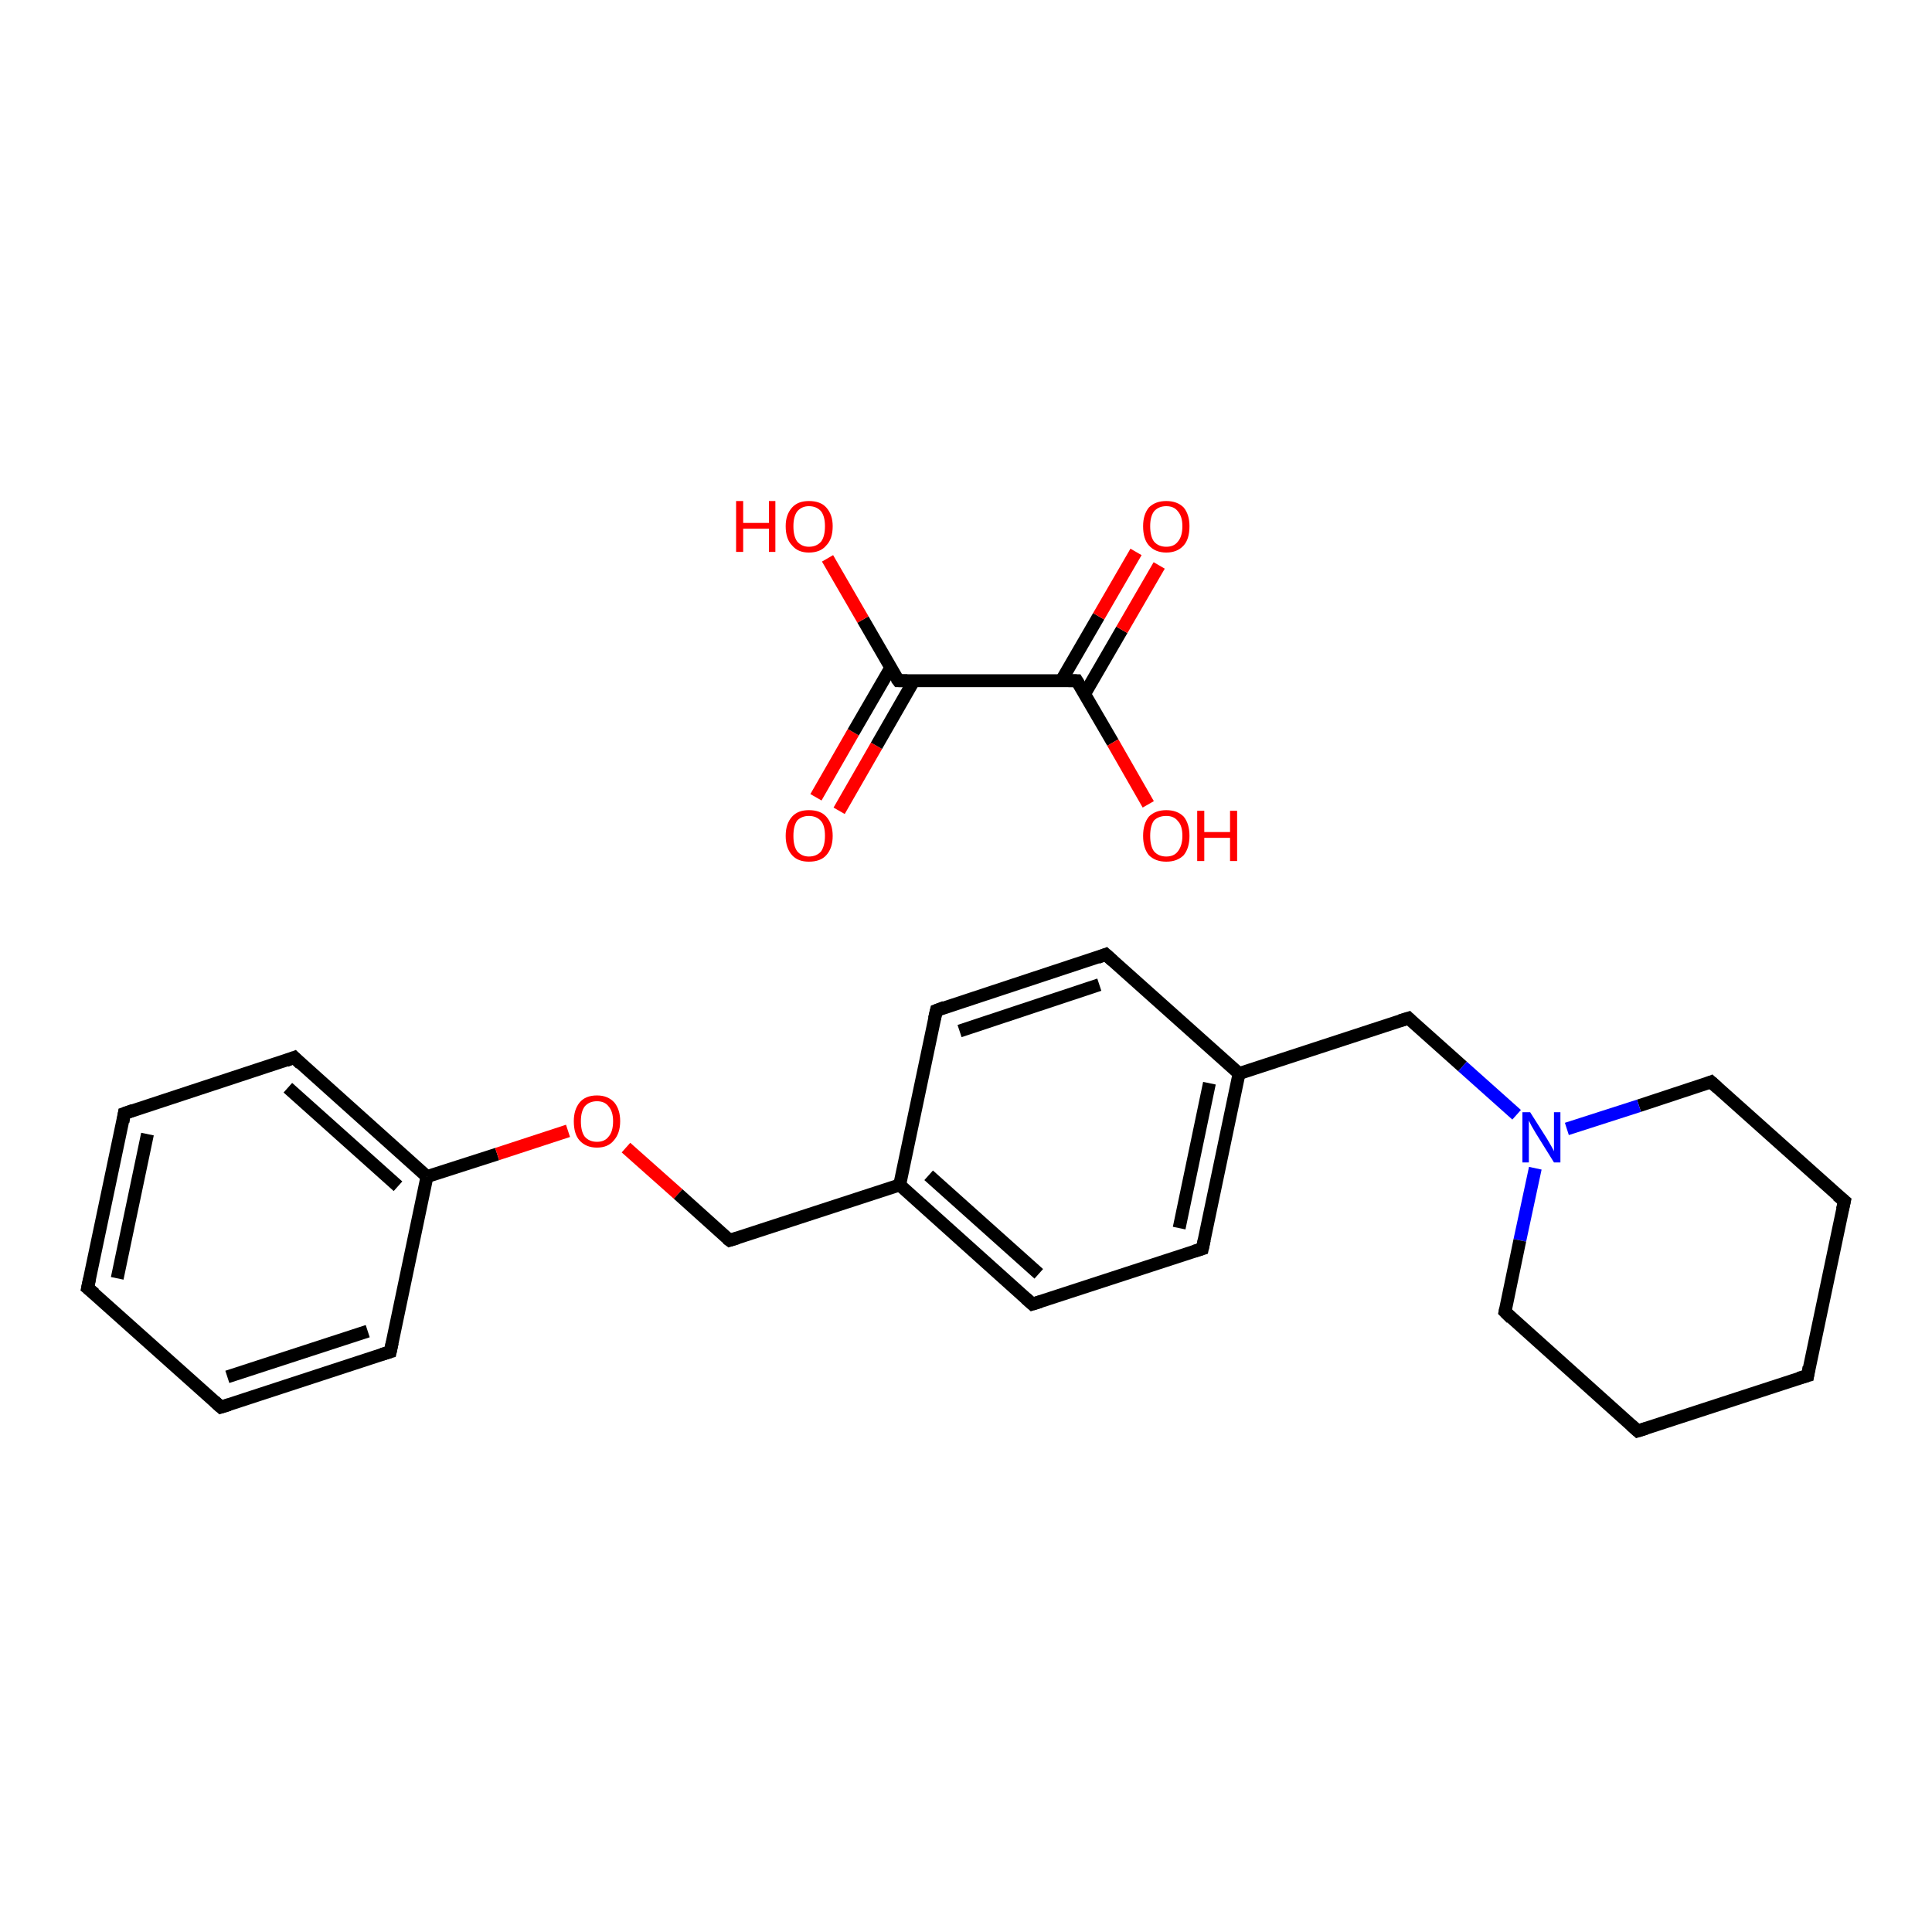 <?xml version='1.0' encoding='iso-8859-1'?>
<svg version='1.1' baseProfile='full'
              xmlns='http://www.w3.org/2000/svg'
                      xmlns:rdkit='http://www.rdkit.org/xml'
                      xmlns:xlink='http://www.w3.org/1999/xlink'
                  xml:space='preserve'
width='300px' height='300px' viewBox='0 0 300 300'>
<!-- END OF HEADER -->
<rect style='opacity:1.0;fill:#FFFFFF;stroke:none' width='300.0' height='300.0' x='0.0' y='0.0'> </rect>
<path class='bond-0 atom-0 atom-1' d='M 126.7,123.8 L 132.5,113.7' style='fill:none;fill-rule:evenodd;stroke:#FF0000;stroke-width:2.0px;stroke-linecap:butt;stroke-linejoin:miter;stroke-opacity:1' />
<path class='bond-0 atom-0 atom-1' d='M 132.5,113.7 L 138.3,103.7' style='fill:none;fill-rule:evenodd;stroke:#000000;stroke-width:2.0px;stroke-linecap:butt;stroke-linejoin:miter;stroke-opacity:1' />
<path class='bond-0 atom-0 atom-1' d='M 130.3,125.9 L 136.1,115.8' style='fill:none;fill-rule:evenodd;stroke:#FF0000;stroke-width:2.0px;stroke-linecap:butt;stroke-linejoin:miter;stroke-opacity:1' />
<path class='bond-0 atom-0 atom-1' d='M 136.1,115.8 L 141.9,105.7' style='fill:none;fill-rule:evenodd;stroke:#000000;stroke-width:2.0px;stroke-linecap:butt;stroke-linejoin:miter;stroke-opacity:1' />
<path class='bond-1 atom-1 atom-2' d='M 139.5,105.7 L 134.0,96.2' style='fill:none;fill-rule:evenodd;stroke:#000000;stroke-width:2.0px;stroke-linecap:butt;stroke-linejoin:miter;stroke-opacity:1' />
<path class='bond-1 atom-1 atom-2' d='M 134.0,96.2 L 128.5,86.7' style='fill:none;fill-rule:evenodd;stroke:#FF0000;stroke-width:2.0px;stroke-linecap:butt;stroke-linejoin:miter;stroke-opacity:1' />
<path class='bond-2 atom-1 atom-3' d='M 139.5,105.7 L 167.2,105.7' style='fill:none;fill-rule:evenodd;stroke:#000000;stroke-width:2.0px;stroke-linecap:butt;stroke-linejoin:miter;stroke-opacity:1' />
<path class='bond-3 atom-3 atom-4' d='M 168.4,107.8 L 174.2,97.8' style='fill:none;fill-rule:evenodd;stroke:#000000;stroke-width:2.0px;stroke-linecap:butt;stroke-linejoin:miter;stroke-opacity:1' />
<path class='bond-3 atom-3 atom-4' d='M 174.2,97.8 L 180.0,87.8' style='fill:none;fill-rule:evenodd;stroke:#FF0000;stroke-width:2.0px;stroke-linecap:butt;stroke-linejoin:miter;stroke-opacity:1' />
<path class='bond-3 atom-3 atom-4' d='M 164.8,105.7 L 170.6,95.7' style='fill:none;fill-rule:evenodd;stroke:#000000;stroke-width:2.0px;stroke-linecap:butt;stroke-linejoin:miter;stroke-opacity:1' />
<path class='bond-3 atom-3 atom-4' d='M 170.6,95.7 L 176.4,85.7' style='fill:none;fill-rule:evenodd;stroke:#FF0000;stroke-width:2.0px;stroke-linecap:butt;stroke-linejoin:miter;stroke-opacity:1' />
<path class='bond-4 atom-3 atom-5' d='M 167.2,105.7 L 172.8,115.3' style='fill:none;fill-rule:evenodd;stroke:#000000;stroke-width:2.0px;stroke-linecap:butt;stroke-linejoin:miter;stroke-opacity:1' />
<path class='bond-4 atom-3 atom-5' d='M 172.8,115.3 L 178.3,124.9' style='fill:none;fill-rule:evenodd;stroke:#FF0000;stroke-width:2.0px;stroke-linecap:butt;stroke-linejoin:miter;stroke-opacity:1' />
<path class='bond-5 atom-6 atom-7' d='M 13.6,200.0 L 19.3,172.9' style='fill:none;fill-rule:evenodd;stroke:#000000;stroke-width:2.0px;stroke-linecap:butt;stroke-linejoin:miter;stroke-opacity:1' />
<path class='bond-5 atom-6 atom-7' d='M 18.2,198.5 L 22.9,176.1' style='fill:none;fill-rule:evenodd;stroke:#000000;stroke-width:2.0px;stroke-linecap:butt;stroke-linejoin:miter;stroke-opacity:1' />
<path class='bond-6 atom-7 atom-8' d='M 19.3,172.9 L 45.7,164.2' style='fill:none;fill-rule:evenodd;stroke:#000000;stroke-width:2.0px;stroke-linecap:butt;stroke-linejoin:miter;stroke-opacity:1' />
<path class='bond-7 atom-8 atom-9' d='M 45.7,164.2 L 66.3,182.7' style='fill:none;fill-rule:evenodd;stroke:#000000;stroke-width:2.0px;stroke-linecap:butt;stroke-linejoin:miter;stroke-opacity:1' />
<path class='bond-7 atom-8 atom-9' d='M 44.7,168.9 L 61.8,184.2' style='fill:none;fill-rule:evenodd;stroke:#000000;stroke-width:2.0px;stroke-linecap:butt;stroke-linejoin:miter;stroke-opacity:1' />
<path class='bond-8 atom-9 atom-10' d='M 66.3,182.7 L 77.2,179.2' style='fill:none;fill-rule:evenodd;stroke:#000000;stroke-width:2.0px;stroke-linecap:butt;stroke-linejoin:miter;stroke-opacity:1' />
<path class='bond-8 atom-9 atom-10' d='M 77.2,179.2 L 88.2,175.6' style='fill:none;fill-rule:evenodd;stroke:#FF0000;stroke-width:2.0px;stroke-linecap:butt;stroke-linejoin:miter;stroke-opacity:1' />
<path class='bond-9 atom-10 atom-11' d='M 97.2,178.2 L 105.3,185.4' style='fill:none;fill-rule:evenodd;stroke:#FF0000;stroke-width:2.0px;stroke-linecap:butt;stroke-linejoin:miter;stroke-opacity:1' />
<path class='bond-9 atom-10 atom-11' d='M 105.3,185.4 L 113.3,192.6' style='fill:none;fill-rule:evenodd;stroke:#000000;stroke-width:2.0px;stroke-linecap:butt;stroke-linejoin:miter;stroke-opacity:1' />
<path class='bond-10 atom-11 atom-12' d='M 113.3,192.6 L 139.7,184.0' style='fill:none;fill-rule:evenodd;stroke:#000000;stroke-width:2.0px;stroke-linecap:butt;stroke-linejoin:miter;stroke-opacity:1' />
<path class='bond-11 atom-12 atom-13' d='M 139.7,184.0 L 160.3,202.5' style='fill:none;fill-rule:evenodd;stroke:#000000;stroke-width:2.0px;stroke-linecap:butt;stroke-linejoin:miter;stroke-opacity:1' />
<path class='bond-11 atom-12 atom-13' d='M 144.2,182.5 L 161.3,197.8' style='fill:none;fill-rule:evenodd;stroke:#000000;stroke-width:2.0px;stroke-linecap:butt;stroke-linejoin:miter;stroke-opacity:1' />
<path class='bond-12 atom-13 atom-14' d='M 160.3,202.5 L 186.7,193.9' style='fill:none;fill-rule:evenodd;stroke:#000000;stroke-width:2.0px;stroke-linecap:butt;stroke-linejoin:miter;stroke-opacity:1' />
<path class='bond-13 atom-14 atom-15' d='M 186.7,193.9 L 192.4,166.7' style='fill:none;fill-rule:evenodd;stroke:#000000;stroke-width:2.0px;stroke-linecap:butt;stroke-linejoin:miter;stroke-opacity:1' />
<path class='bond-13 atom-14 atom-15' d='M 183.1,190.7 L 187.8,168.2' style='fill:none;fill-rule:evenodd;stroke:#000000;stroke-width:2.0px;stroke-linecap:butt;stroke-linejoin:miter;stroke-opacity:1' />
<path class='bond-14 atom-15 atom-16' d='M 192.4,166.7 L 218.7,158.1' style='fill:none;fill-rule:evenodd;stroke:#000000;stroke-width:2.0px;stroke-linecap:butt;stroke-linejoin:miter;stroke-opacity:1' />
<path class='bond-15 atom-16 atom-17' d='M 218.7,158.1 L 227.1,165.6' style='fill:none;fill-rule:evenodd;stroke:#000000;stroke-width:2.0px;stroke-linecap:butt;stroke-linejoin:miter;stroke-opacity:1' />
<path class='bond-15 atom-16 atom-17' d='M 227.1,165.6 L 235.5,173.1' style='fill:none;fill-rule:evenodd;stroke:#0000FF;stroke-width:2.0px;stroke-linecap:butt;stroke-linejoin:miter;stroke-opacity:1' />
<path class='bond-16 atom-17 atom-18' d='M 238.4,181.4 L 236.0,192.6' style='fill:none;fill-rule:evenodd;stroke:#0000FF;stroke-width:2.0px;stroke-linecap:butt;stroke-linejoin:miter;stroke-opacity:1' />
<path class='bond-16 atom-17 atom-18' d='M 236.0,192.6 L 233.7,203.7' style='fill:none;fill-rule:evenodd;stroke:#000000;stroke-width:2.0px;stroke-linecap:butt;stroke-linejoin:miter;stroke-opacity:1' />
<path class='bond-17 atom-18 atom-19' d='M 233.7,203.7 L 254.3,222.2' style='fill:none;fill-rule:evenodd;stroke:#000000;stroke-width:2.0px;stroke-linecap:butt;stroke-linejoin:miter;stroke-opacity:1' />
<path class='bond-18 atom-19 atom-20' d='M 254.3,222.2 L 280.7,213.6' style='fill:none;fill-rule:evenodd;stroke:#000000;stroke-width:2.0px;stroke-linecap:butt;stroke-linejoin:miter;stroke-opacity:1' />
<path class='bond-19 atom-20 atom-21' d='M 280.7,213.6 L 286.4,186.5' style='fill:none;fill-rule:evenodd;stroke:#000000;stroke-width:2.0px;stroke-linecap:butt;stroke-linejoin:miter;stroke-opacity:1' />
<path class='bond-20 atom-21 atom-22' d='M 286.4,186.5 L 265.7,168.0' style='fill:none;fill-rule:evenodd;stroke:#000000;stroke-width:2.0px;stroke-linecap:butt;stroke-linejoin:miter;stroke-opacity:1' />
<path class='bond-21 atom-15 atom-23' d='M 192.4,166.7 L 171.7,148.2' style='fill:none;fill-rule:evenodd;stroke:#000000;stroke-width:2.0px;stroke-linecap:butt;stroke-linejoin:miter;stroke-opacity:1' />
<path class='bond-22 atom-23 atom-24' d='M 171.7,148.2 L 145.4,156.9' style='fill:none;fill-rule:evenodd;stroke:#000000;stroke-width:2.0px;stroke-linecap:butt;stroke-linejoin:miter;stroke-opacity:1' />
<path class='bond-22 atom-23 atom-24' d='M 170.7,152.9 L 149.0,160.1' style='fill:none;fill-rule:evenodd;stroke:#000000;stroke-width:2.0px;stroke-linecap:butt;stroke-linejoin:miter;stroke-opacity:1' />
<path class='bond-23 atom-9 atom-25' d='M 66.3,182.7 L 60.6,209.9' style='fill:none;fill-rule:evenodd;stroke:#000000;stroke-width:2.0px;stroke-linecap:butt;stroke-linejoin:miter;stroke-opacity:1' />
<path class='bond-24 atom-25 atom-26' d='M 60.6,209.9 L 34.3,218.5' style='fill:none;fill-rule:evenodd;stroke:#000000;stroke-width:2.0px;stroke-linecap:butt;stroke-linejoin:miter;stroke-opacity:1' />
<path class='bond-24 atom-25 atom-26' d='M 57.1,206.7 L 35.3,213.8' style='fill:none;fill-rule:evenodd;stroke:#000000;stroke-width:2.0px;stroke-linecap:butt;stroke-linejoin:miter;stroke-opacity:1' />
<path class='bond-25 atom-26 atom-6' d='M 34.3,218.5 L 13.6,200.0' style='fill:none;fill-rule:evenodd;stroke:#000000;stroke-width:2.0px;stroke-linecap:butt;stroke-linejoin:miter;stroke-opacity:1' />
<path class='bond-26 atom-24 atom-12' d='M 145.4,156.9 L 139.7,184.0' style='fill:none;fill-rule:evenodd;stroke:#000000;stroke-width:2.0px;stroke-linecap:butt;stroke-linejoin:miter;stroke-opacity:1' />
<path class='bond-27 atom-22 atom-17' d='M 265.7,168.0 L 254.5,171.7' style='fill:none;fill-rule:evenodd;stroke:#000000;stroke-width:2.0px;stroke-linecap:butt;stroke-linejoin:miter;stroke-opacity:1' />
<path class='bond-27 atom-22 atom-17' d='M 254.5,171.7 L 243.3,175.3' style='fill:none;fill-rule:evenodd;stroke:#0000FF;stroke-width:2.0px;stroke-linecap:butt;stroke-linejoin:miter;stroke-opacity:1' />
<path d='M 139.2,105.3 L 139.5,105.7 L 140.9,105.7' style='fill:none;stroke:#000000;stroke-width:2.0px;stroke-linecap:butt;stroke-linejoin:miter;stroke-opacity:1;' />
<path d='M 165.9,105.7 L 167.2,105.7 L 167.5,106.2' style='fill:none;stroke:#000000;stroke-width:2.0px;stroke-linecap:butt;stroke-linejoin:miter;stroke-opacity:1;' />
<path d='M 13.9,198.6 L 13.6,200.0 L 14.7,200.9' style='fill:none;stroke:#000000;stroke-width:2.0px;stroke-linecap:butt;stroke-linejoin:miter;stroke-opacity:1;' />
<path d='M 19.1,174.2 L 19.3,172.9 L 20.7,172.4' style='fill:none;stroke:#000000;stroke-width:2.0px;stroke-linecap:butt;stroke-linejoin:miter;stroke-opacity:1;' />
<path d='M 44.4,164.7 L 45.7,164.2 L 46.7,165.2' style='fill:none;stroke:#000000;stroke-width:2.0px;stroke-linecap:butt;stroke-linejoin:miter;stroke-opacity:1;' />
<path d='M 112.9,192.3 L 113.3,192.6 L 114.6,192.2' style='fill:none;stroke:#000000;stroke-width:2.0px;stroke-linecap:butt;stroke-linejoin:miter;stroke-opacity:1;' />
<path d='M 159.3,201.6 L 160.3,202.5 L 161.6,202.1' style='fill:none;stroke:#000000;stroke-width:2.0px;stroke-linecap:butt;stroke-linejoin:miter;stroke-opacity:1;' />
<path d='M 185.4,194.3 L 186.7,193.9 L 187.0,192.5' style='fill:none;stroke:#000000;stroke-width:2.0px;stroke-linecap:butt;stroke-linejoin:miter;stroke-opacity:1;' />
<path d='M 217.4,158.5 L 218.7,158.1 L 219.1,158.5' style='fill:none;stroke:#000000;stroke-width:2.0px;stroke-linecap:butt;stroke-linejoin:miter;stroke-opacity:1;' />
<path d='M 233.8,203.2 L 233.7,203.7 L 234.7,204.7' style='fill:none;stroke:#000000;stroke-width:2.0px;stroke-linecap:butt;stroke-linejoin:miter;stroke-opacity:1;' />
<path d='M 253.3,221.3 L 254.3,222.2 L 255.6,221.8' style='fill:none;stroke:#000000;stroke-width:2.0px;stroke-linecap:butt;stroke-linejoin:miter;stroke-opacity:1;' />
<path d='M 279.3,214.0 L 280.7,213.6 L 280.9,212.3' style='fill:none;stroke:#000000;stroke-width:2.0px;stroke-linecap:butt;stroke-linejoin:miter;stroke-opacity:1;' />
<path d='M 286.1,187.8 L 286.4,186.5 L 285.3,185.6' style='fill:none;stroke:#000000;stroke-width:2.0px;stroke-linecap:butt;stroke-linejoin:miter;stroke-opacity:1;' />
<path d='M 266.7,168.9 L 265.7,168.0 L 265.2,168.2' style='fill:none;stroke:#000000;stroke-width:2.0px;stroke-linecap:butt;stroke-linejoin:miter;stroke-opacity:1;' />
<path d='M 172.8,149.2 L 171.7,148.2 L 170.4,148.7' style='fill:none;stroke:#000000;stroke-width:2.0px;stroke-linecap:butt;stroke-linejoin:miter;stroke-opacity:1;' />
<path d='M 146.7,156.4 L 145.4,156.9 L 145.1,158.2' style='fill:none;stroke:#000000;stroke-width:2.0px;stroke-linecap:butt;stroke-linejoin:miter;stroke-opacity:1;' />
<path d='M 60.9,208.5 L 60.6,209.9 L 59.3,210.3' style='fill:none;stroke:#000000;stroke-width:2.0px;stroke-linecap:butt;stroke-linejoin:miter;stroke-opacity:1;' />
<path d='M 35.6,218.1 L 34.3,218.5 L 33.3,217.6' style='fill:none;stroke:#000000;stroke-width:2.0px;stroke-linecap:butt;stroke-linejoin:miter;stroke-opacity:1;' />
<path class='atom-0' d='M 122.0 129.8
Q 122.0 127.9, 123.0 126.8
Q 123.9 125.8, 125.6 125.8
Q 127.4 125.8, 128.3 126.8
Q 129.3 127.9, 129.3 129.8
Q 129.3 131.7, 128.3 132.8
Q 127.4 133.8, 125.6 133.8
Q 123.9 133.8, 123.0 132.8
Q 122.0 131.7, 122.0 129.8
M 125.6 133.0
Q 126.8 133.0, 127.5 132.2
Q 128.1 131.3, 128.1 129.8
Q 128.1 128.2, 127.5 127.5
Q 126.8 126.7, 125.6 126.7
Q 124.5 126.7, 123.8 127.4
Q 123.2 128.2, 123.2 129.8
Q 123.2 131.4, 123.8 132.2
Q 124.5 133.0, 125.6 133.0
' fill='#FF0000'/>
<path class='atom-2' d='M 114.3 77.8
L 115.4 77.8
L 115.4 81.2
L 119.4 81.2
L 119.4 77.8
L 120.4 77.8
L 120.4 85.7
L 119.4 85.7
L 119.4 82.1
L 115.4 82.1
L 115.4 85.7
L 114.3 85.7
L 114.3 77.8
' fill='#FF0000'/>
<path class='atom-2' d='M 122.0 81.7
Q 122.0 79.9, 123.0 78.8
Q 123.9 77.8, 125.6 77.8
Q 127.4 77.8, 128.3 78.8
Q 129.3 79.9, 129.3 81.7
Q 129.3 83.7, 128.3 84.7
Q 127.4 85.8, 125.6 85.8
Q 123.9 85.8, 123.0 84.7
Q 122.0 83.7, 122.0 81.7
M 125.6 84.9
Q 126.8 84.9, 127.5 84.1
Q 128.1 83.3, 128.1 81.7
Q 128.1 80.2, 127.5 79.4
Q 126.8 78.6, 125.6 78.6
Q 124.5 78.6, 123.8 79.4
Q 123.2 80.2, 123.2 81.7
Q 123.2 83.3, 123.8 84.1
Q 124.5 84.9, 125.6 84.9
' fill='#FF0000'/>
<path class='atom-4' d='M 177.5 81.7
Q 177.5 79.9, 178.4 78.8
Q 179.4 77.8, 181.1 77.8
Q 182.8 77.8, 183.8 78.8
Q 184.7 79.9, 184.7 81.7
Q 184.7 83.7, 183.8 84.7
Q 182.8 85.8, 181.1 85.8
Q 179.4 85.8, 178.4 84.7
Q 177.5 83.7, 177.5 81.7
M 181.1 84.9
Q 182.3 84.9, 182.9 84.1
Q 183.6 83.3, 183.6 81.7
Q 183.6 80.2, 182.9 79.4
Q 182.3 78.6, 181.1 78.6
Q 179.9 78.6, 179.2 79.4
Q 178.6 80.2, 178.6 81.7
Q 178.6 83.3, 179.2 84.1
Q 179.9 84.9, 181.1 84.9
' fill='#FF0000'/>
<path class='atom-5' d='M 177.5 129.8
Q 177.5 127.9, 178.4 126.8
Q 179.4 125.8, 181.1 125.8
Q 182.8 125.8, 183.8 126.8
Q 184.7 127.9, 184.7 129.8
Q 184.7 131.7, 183.8 132.8
Q 182.8 133.8, 181.1 133.8
Q 179.4 133.8, 178.4 132.8
Q 177.5 131.7, 177.5 129.8
M 181.1 133.0
Q 182.3 133.0, 182.9 132.2
Q 183.6 131.3, 183.6 129.8
Q 183.6 128.2, 182.9 127.5
Q 182.3 126.7, 181.1 126.7
Q 179.9 126.7, 179.2 127.4
Q 178.6 128.2, 178.6 129.8
Q 178.6 131.4, 179.2 132.2
Q 179.9 133.0, 181.1 133.0
' fill='#FF0000'/>
<path class='atom-5' d='M 185.9 125.9
L 187.0 125.9
L 187.0 129.2
L 191.0 129.2
L 191.0 125.9
L 192.1 125.9
L 192.1 133.7
L 191.0 133.7
L 191.0 130.1
L 187.0 130.1
L 187.0 133.7
L 185.9 133.7
L 185.9 125.9
' fill='#FF0000'/>
<path class='atom-10' d='M 89.1 174.1
Q 89.1 172.3, 90.0 171.2
Q 90.9 170.1, 92.7 170.1
Q 94.4 170.1, 95.4 171.2
Q 96.3 172.3, 96.3 174.1
Q 96.3 176.0, 95.3 177.1
Q 94.4 178.2, 92.7 178.2
Q 91.0 178.2, 90.0 177.1
Q 89.1 176.1, 89.1 174.1
M 92.7 177.3
Q 93.9 177.3, 94.5 176.5
Q 95.2 175.7, 95.2 174.1
Q 95.2 172.6, 94.5 171.8
Q 93.9 171.0, 92.7 171.0
Q 91.5 171.0, 90.8 171.8
Q 90.2 172.6, 90.2 174.1
Q 90.2 175.7, 90.8 176.5
Q 91.5 177.3, 92.7 177.3
' fill='#FF0000'/>
<path class='atom-17' d='M 237.6 172.7
L 240.2 176.8
Q 240.5 177.3, 240.9 178.0
Q 241.3 178.7, 241.3 178.8
L 241.3 172.7
L 242.3 172.7
L 242.3 180.5
L 241.3 180.5
L 238.5 176.0
Q 238.2 175.5, 237.8 174.8
Q 237.5 174.2, 237.4 174.0
L 237.4 180.5
L 236.4 180.5
L 236.4 172.7
L 237.6 172.7
' fill='#0000FF'/>
</svg>
